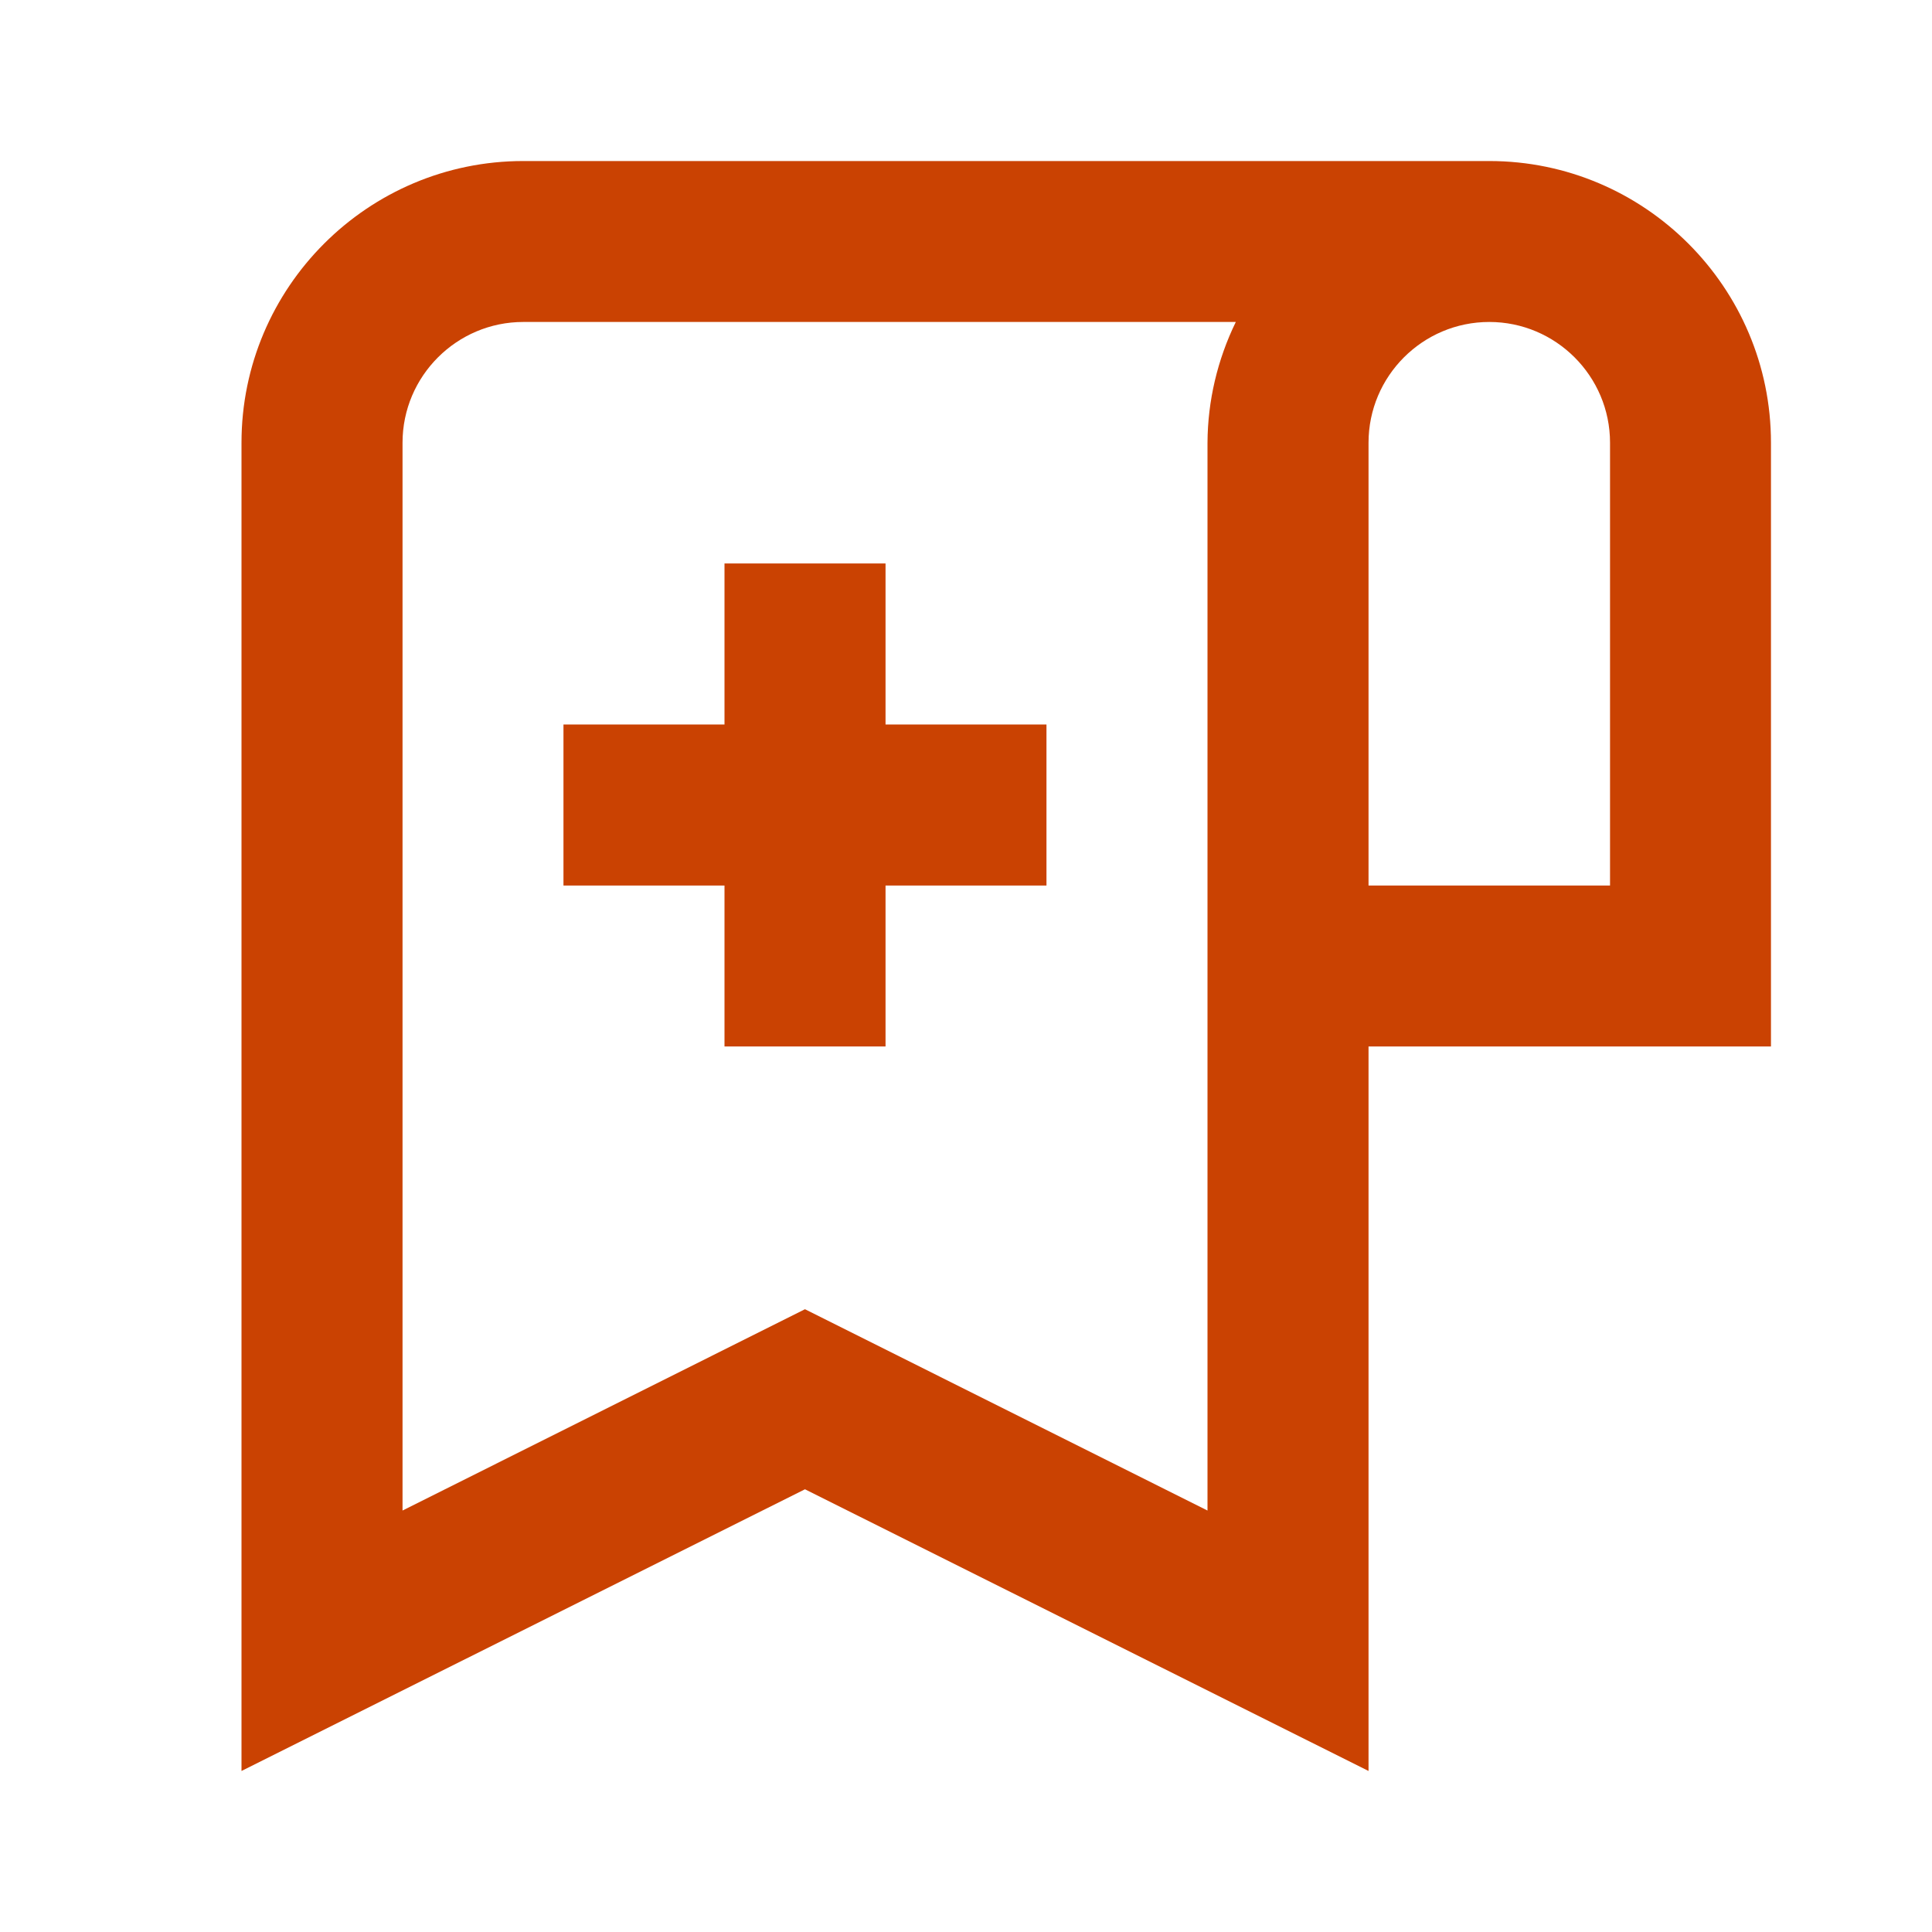 <svg width="20" height="20" viewBox="0 0 20 20" fill="none" xmlns="http://www.w3.org/2000/svg">
<path d="M15.417 1.667H5.417C3.808 1.667 2.5 2.975 2.5 4.583V18.333L8.333 15.417L14.167 18.333V10.833H18.333V4.583C18.333 2.975 17.025 1.667 15.417 1.667ZM12.5 15.637L8.333 13.553L4.167 15.637V4.583C4.167 3.894 4.728 3.333 5.417 3.333H12.793C12.603 3.723 12.502 4.15 12.5 4.583V15.637ZM16.667 9.167H14.167V4.583C14.167 3.894 14.727 3.333 15.417 3.333C16.106 3.333 16.667 3.894 16.667 4.583V9.167Z" fill="#CA4202"/>
<path d="M9.167 5.833H7.5V7.5H5.833V9.167H7.5V10.833H9.167V9.167H10.833V7.5H9.167V5.833Z" fill="#CA4202"/>
</svg>
